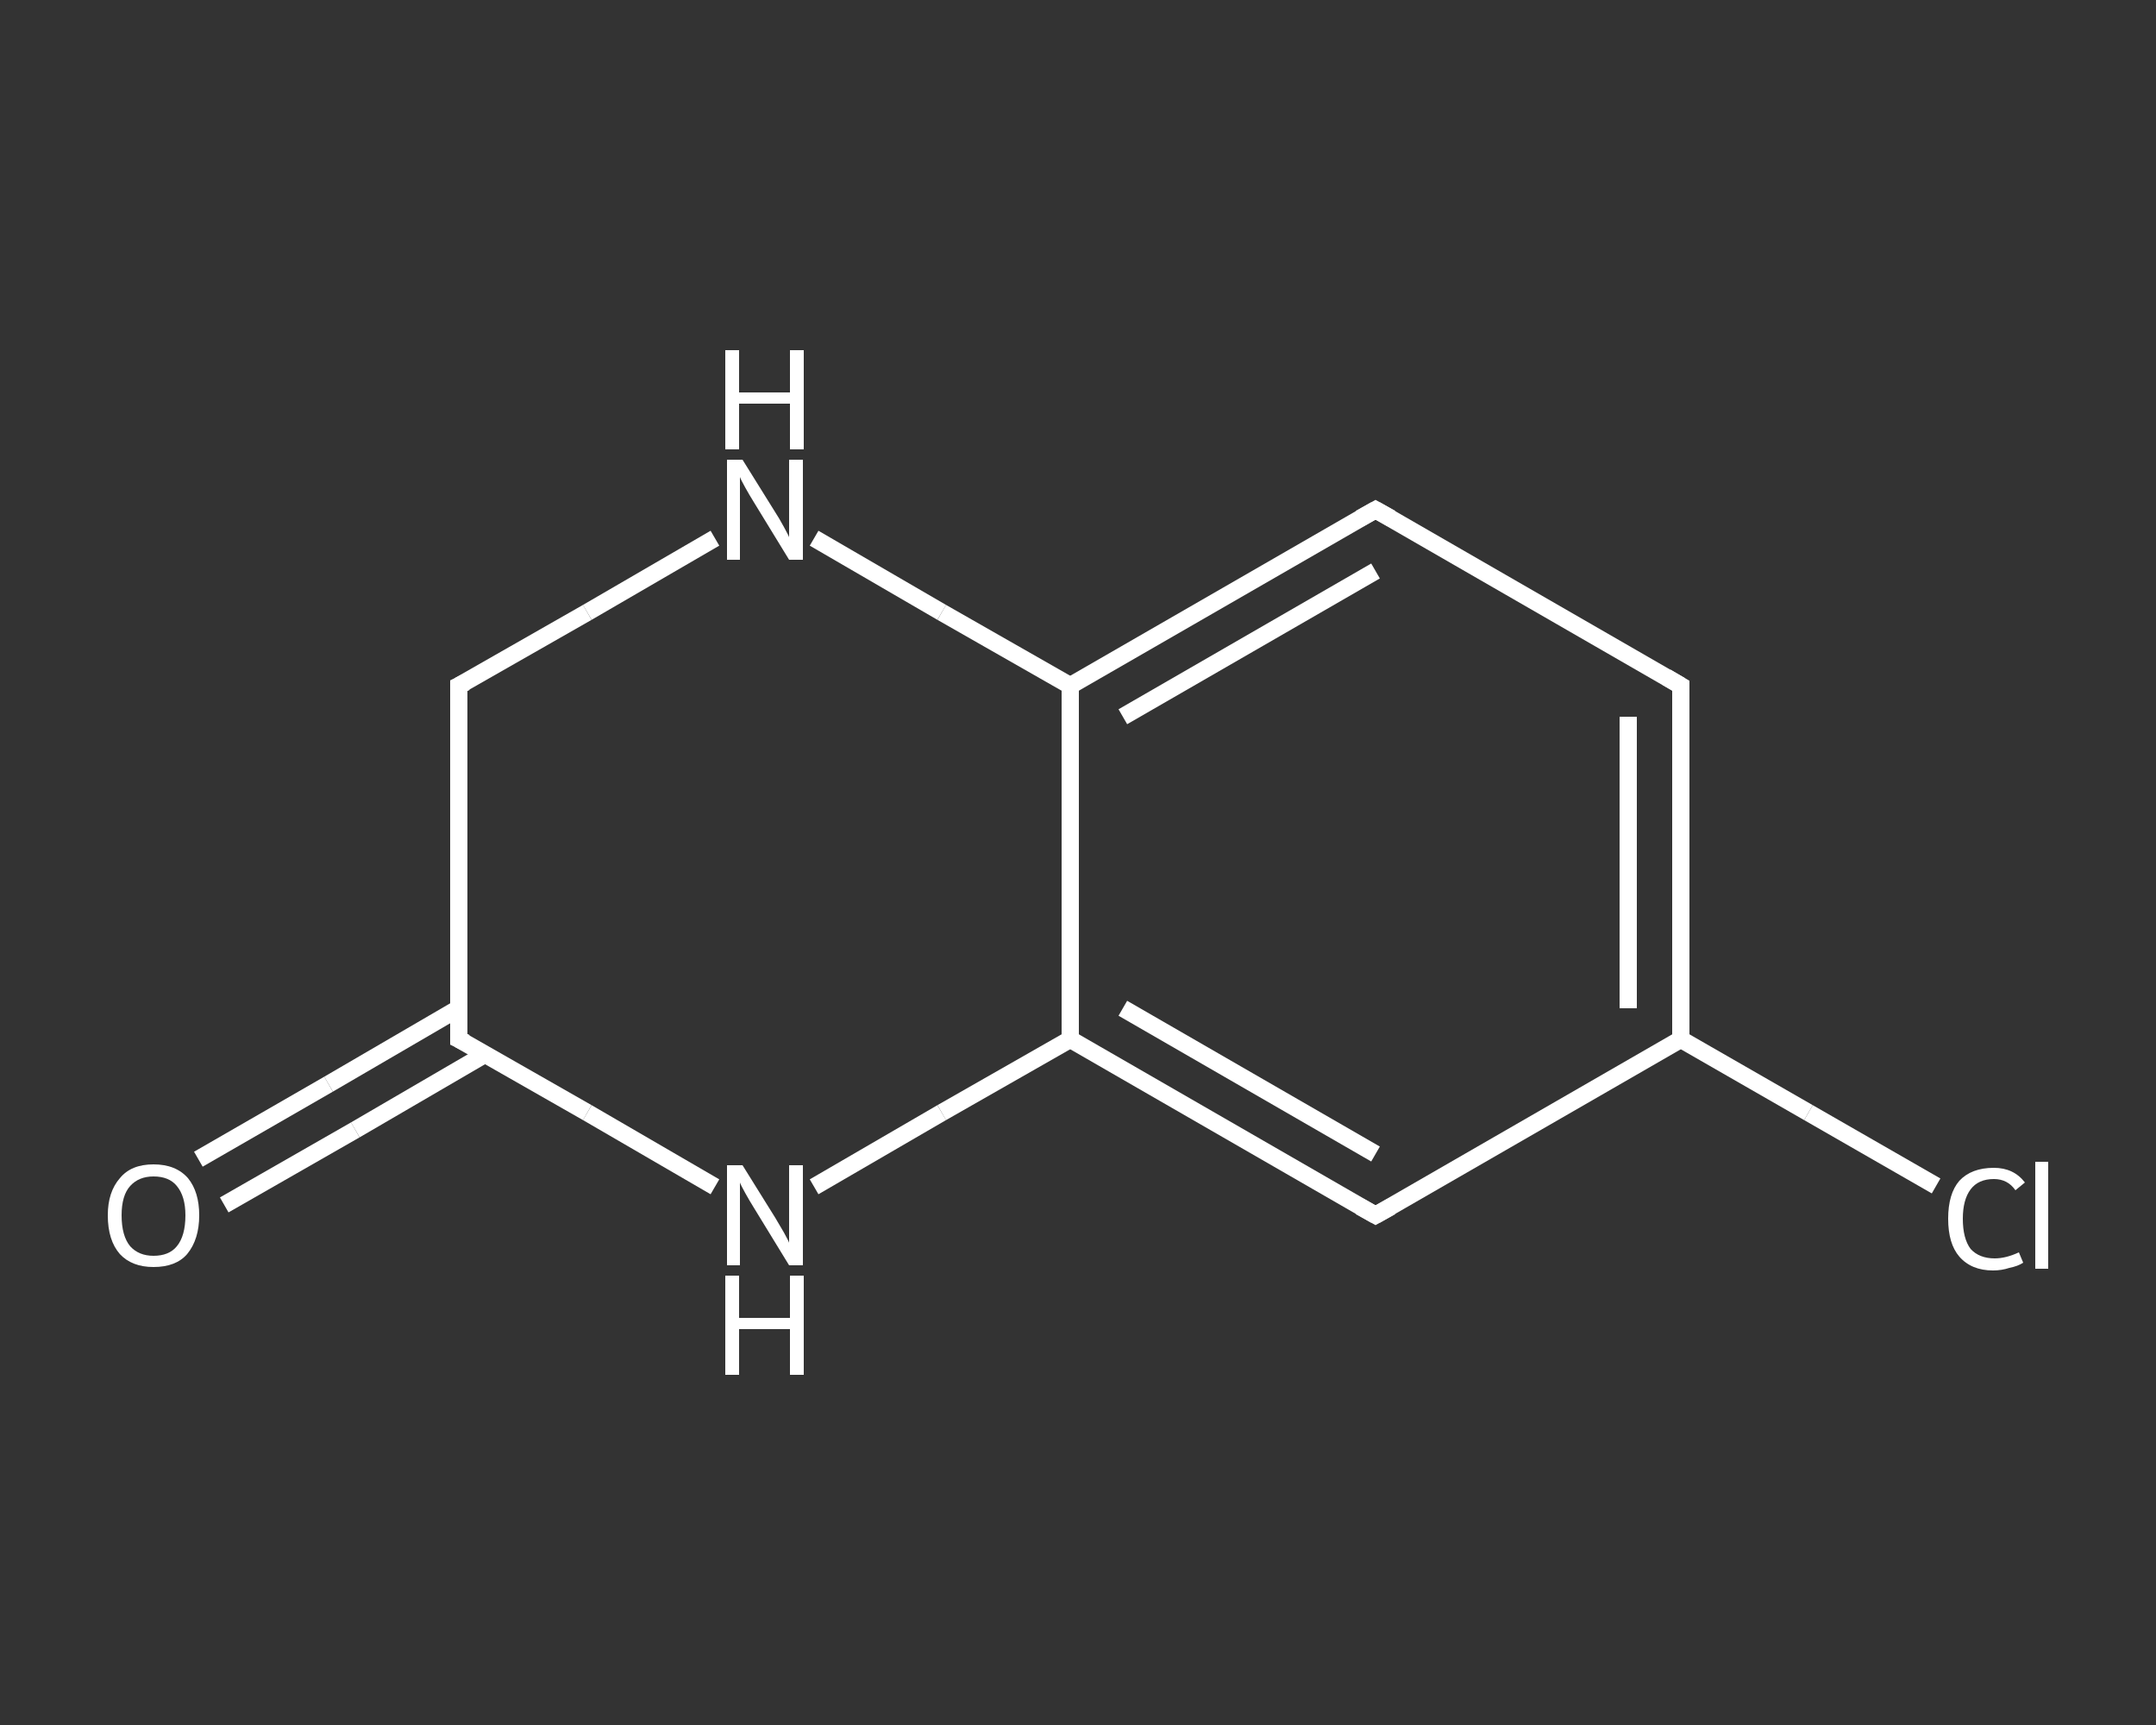 <?xml version='1.0' encoding='iso-8859-1'?>
<svg version='1.1' baseProfile='full'
              xmlns='http://www.w3.org/2000/svg'
                      xmlns:rdkit='http://www.rdkit.org/xml'
                      xmlns:xlink='http://www.w3.org/1999/xlink'
                  xml:space='preserve'
width='250px' height='200px' viewBox='0 0 250 200'>
<rect x="0" y="0" width="250" height="200" fill="#333333" stroke="none"/>
<!-- END OF HEADER -->
<rect style='opacity:1.0;fill:transparent;stroke:none' width='250.0' height='200.0' x='0.0' y='0.0'> </rect>
<path class='bond-0 atom-0 atom-1' d='M 23.0,134.4 L 38.1,125.7' style='fill:none;fill-rule:evenodd;stroke:#FFFFFF;stroke-width:2.0px;stroke-linecap:butt;stroke-linejoin:miter;stroke-opacity:1' />
<path class='bond-0 atom-0 atom-1' d='M 38.1,125.7 L 53.2,116.9' style='fill:none;fill-rule:evenodd;stroke:#FFFFFF;stroke-width:2.0px;stroke-linecap:butt;stroke-linejoin:miter;stroke-opacity:1' />
<path class='bond-0 atom-0 atom-1' d='M 26.0,139.7 L 41.2,131.0' style='fill:none;fill-rule:evenodd;stroke:#FFFFFF;stroke-width:2.0px;stroke-linecap:butt;stroke-linejoin:miter;stroke-opacity:1' />
<path class='bond-0 atom-0 atom-1' d='M 41.2,131.0 L 56.3,122.2' style='fill:none;fill-rule:evenodd;stroke:#FFFFFF;stroke-width:2.0px;stroke-linecap:butt;stroke-linejoin:miter;stroke-opacity:1' />
<path class='bond-1 atom-1 atom-2' d='M 53.2,120.5 L 53.2,79.5' style='fill:none;fill-rule:evenodd;stroke:#FFFFFF;stroke-width:2.0px;stroke-linecap:butt;stroke-linejoin:miter;stroke-opacity:1' />
<path class='bond-2 atom-2 atom-3' d='M 53.2,79.5 L 68.1,71.0' style='fill:none;fill-rule:evenodd;stroke:#FFFFFF;stroke-width:2.0px;stroke-linecap:butt;stroke-linejoin:miter;stroke-opacity:1' />
<path class='bond-2 atom-2 atom-3' d='M 68.1,71.0 L 82.9,62.4' style='fill:none;fill-rule:evenodd;stroke:#FFFFFF;stroke-width:2.0px;stroke-linecap:butt;stroke-linejoin:miter;stroke-opacity:1' />
<path class='bond-3 atom-3 atom-4' d='M 94.4,62.4 L 109.2,71.0' style='fill:none;fill-rule:evenodd;stroke:#FFFFFF;stroke-width:2.0px;stroke-linecap:butt;stroke-linejoin:miter;stroke-opacity:1' />
<path class='bond-3 atom-3 atom-4' d='M 109.2,71.0 L 124.1,79.5' style='fill:none;fill-rule:evenodd;stroke:#FFFFFF;stroke-width:2.0px;stroke-linecap:butt;stroke-linejoin:miter;stroke-opacity:1' />
<path class='bond-4 atom-4 atom-5' d='M 124.1,79.5 L 159.5,59.1' style='fill:none;fill-rule:evenodd;stroke:#FFFFFF;stroke-width:2.0px;stroke-linecap:butt;stroke-linejoin:miter;stroke-opacity:1' />
<path class='bond-4 atom-4 atom-5' d='M 130.2,83.1 L 159.5,66.2' style='fill:none;fill-rule:evenodd;stroke:#FFFFFF;stroke-width:2.0px;stroke-linecap:butt;stroke-linejoin:miter;stroke-opacity:1' />
<path class='bond-5 atom-5 atom-6' d='M 159.5,59.1 L 194.9,79.5' style='fill:none;fill-rule:evenodd;stroke:#FFFFFF;stroke-width:2.0px;stroke-linecap:butt;stroke-linejoin:miter;stroke-opacity:1' />
<path class='bond-6 atom-6 atom-7' d='M 194.9,79.5 L 194.9,120.5' style='fill:none;fill-rule:evenodd;stroke:#FFFFFF;stroke-width:2.0px;stroke-linecap:butt;stroke-linejoin:miter;stroke-opacity:1' />
<path class='bond-6 atom-6 atom-7' d='M 188.8,83.1 L 188.8,116.9' style='fill:none;fill-rule:evenodd;stroke:#FFFFFF;stroke-width:2.0px;stroke-linecap:butt;stroke-linejoin:miter;stroke-opacity:1' />
<path class='bond-7 atom-7 atom-8' d='M 194.9,120.5 L 209.7,129.0' style='fill:none;fill-rule:evenodd;stroke:#FFFFFF;stroke-width:2.0px;stroke-linecap:butt;stroke-linejoin:miter;stroke-opacity:1' />
<path class='bond-7 atom-7 atom-8' d='M 209.7,129.0 L 224.5,137.5' style='fill:none;fill-rule:evenodd;stroke:#FFFFFF;stroke-width:2.0px;stroke-linecap:butt;stroke-linejoin:miter;stroke-opacity:1' />
<path class='bond-8 atom-7 atom-9' d='M 194.9,120.5 L 159.5,140.9' style='fill:none;fill-rule:evenodd;stroke:#FFFFFF;stroke-width:2.0px;stroke-linecap:butt;stroke-linejoin:miter;stroke-opacity:1' />
<path class='bond-9 atom-9 atom-10' d='M 159.5,140.9 L 124.1,120.5' style='fill:none;fill-rule:evenodd;stroke:#FFFFFF;stroke-width:2.0px;stroke-linecap:butt;stroke-linejoin:miter;stroke-opacity:1' />
<path class='bond-9 atom-9 atom-10' d='M 159.5,133.8 L 130.2,116.9' style='fill:none;fill-rule:evenodd;stroke:#FFFFFF;stroke-width:2.0px;stroke-linecap:butt;stroke-linejoin:miter;stroke-opacity:1' />
<path class='bond-10 atom-10 atom-11' d='M 124.1,120.5 L 109.2,129.0' style='fill:none;fill-rule:evenodd;stroke:#FFFFFF;stroke-width:2.0px;stroke-linecap:butt;stroke-linejoin:miter;stroke-opacity:1' />
<path class='bond-10 atom-10 atom-11' d='M 109.2,129.0 L 94.4,137.6' style='fill:none;fill-rule:evenodd;stroke:#FFFFFF;stroke-width:2.0px;stroke-linecap:butt;stroke-linejoin:miter;stroke-opacity:1' />
<path class='bond-11 atom-11 atom-1' d='M 82.9,137.6 L 68.1,129.0' style='fill:none;fill-rule:evenodd;stroke:#FFFFFF;stroke-width:2.0px;stroke-linecap:butt;stroke-linejoin:miter;stroke-opacity:1' />
<path class='bond-11 atom-11 atom-1' d='M 68.1,129.0 L 53.2,120.5' style='fill:none;fill-rule:evenodd;stroke:#FFFFFF;stroke-width:2.0px;stroke-linecap:butt;stroke-linejoin:miter;stroke-opacity:1' />
<path class='bond-12 atom-10 atom-4' d='M 124.1,120.5 L 124.1,79.5' style='fill:none;fill-rule:evenodd;stroke:#FFFFFF;stroke-width:2.0px;stroke-linecap:butt;stroke-linejoin:miter;stroke-opacity:1' />
<path d='M 53.2,118.4 L 53.2,120.5 L 54.0,120.9' style='fill:none;stroke:#FFFFFF;stroke-width:2.0px;stroke-linecap:butt;stroke-linejoin:miter;stroke-opacity:1;' />
<path d='M 53.2,81.6 L 53.2,79.5 L 54.0,79.1' style='fill:none;stroke:#FFFFFF;stroke-width:2.0px;stroke-linecap:butt;stroke-linejoin:miter;stroke-opacity:1;' />
<path d='M 157.7,60.1 L 159.5,59.1 L 161.3,60.1' style='fill:none;stroke:#FFFFFF;stroke-width:2.0px;stroke-linecap:butt;stroke-linejoin:miter;stroke-opacity:1;' />
<path d='M 193.2,78.5 L 194.9,79.5 L 194.9,81.6' style='fill:none;stroke:#FFFFFF;stroke-width:2.0px;stroke-linecap:butt;stroke-linejoin:miter;stroke-opacity:1;' />
<path d='M 161.3,139.9 L 159.5,140.9 L 157.7,139.9' style='fill:none;stroke:#FFFFFF;stroke-width:2.0px;stroke-linecap:butt;stroke-linejoin:miter;stroke-opacity:1;' />
<path class='atom-0' d='M 12.5 140.9
Q 12.5 138.2, 13.9 136.6
Q 15.2 135.0, 17.8 135.0
Q 20.4 135.0, 21.8 136.6
Q 23.1 138.2, 23.1 140.9
Q 23.1 143.7, 21.7 145.4
Q 20.4 146.9, 17.8 146.9
Q 15.3 146.9, 13.9 145.4
Q 12.5 143.8, 12.5 140.9
M 17.8 145.6
Q 19.6 145.6, 20.5 144.5
Q 21.5 143.3, 21.5 140.9
Q 21.5 138.7, 20.5 137.5
Q 19.6 136.4, 17.8 136.4
Q 16.1 136.4, 15.1 137.5
Q 14.1 138.6, 14.1 140.9
Q 14.1 143.3, 15.1 144.5
Q 16.1 145.6, 17.8 145.6
' fill='#FFFFFF'/>
<path class='atom-3' d='M 86.1 53.3
L 89.9 59.4
Q 90.3 60.0, 90.9 61.1
Q 91.5 62.2, 91.5 62.3
L 91.5 53.3
L 93.1 53.3
L 93.1 64.9
L 91.5 64.9
L 87.4 58.2
Q 86.9 57.4, 86.4 56.5
Q 85.9 55.6, 85.8 55.3
L 85.8 64.9
L 84.3 64.9
L 84.3 53.3
L 86.1 53.3
' fill='#FFFFFF'/>
<path class='atom-3' d='M 84.1 40.6
L 85.7 40.6
L 85.7 45.5
L 91.6 45.5
L 91.6 40.6
L 93.2 40.6
L 93.2 52.1
L 91.6 52.1
L 91.6 46.8
L 85.7 46.8
L 85.7 52.1
L 84.1 52.1
L 84.1 40.6
' fill='#FFFFFF'/>
<path class='atom-8' d='M 225.9 141.3
Q 225.9 138.4, 227.2 136.9
Q 228.6 135.4, 231.2 135.4
Q 233.5 135.4, 234.8 137.1
L 233.7 138.0
Q 232.8 136.7, 231.2 136.7
Q 229.4 136.7, 228.5 137.9
Q 227.6 139.1, 227.6 141.3
Q 227.6 143.6, 228.5 144.8
Q 229.5 145.9, 231.3 145.9
Q 232.6 145.9, 234.1 145.2
L 234.6 146.4
Q 234.0 146.8, 233.0 147.0
Q 232.1 147.3, 231.1 147.3
Q 228.6 147.3, 227.2 145.7
Q 225.9 144.2, 225.9 141.3
' fill='#FFFFFF'/>
<path class='atom-8' d='M 236.0 134.7
L 237.5 134.7
L 237.5 147.1
L 236.0 147.1
L 236.0 134.7
' fill='#FFFFFF'/>
<path class='atom-11' d='M 86.1 135.1
L 89.9 141.2
Q 90.3 141.9, 90.9 142.9
Q 91.5 144.0, 91.5 144.1
L 91.5 135.1
L 93.1 135.1
L 93.1 146.7
L 91.5 146.7
L 87.4 140.0
Q 86.9 139.2, 86.4 138.3
Q 85.9 137.4, 85.8 137.1
L 85.8 146.7
L 84.3 146.7
L 84.3 135.1
L 86.1 135.1
' fill='#FFFFFF'/>
<path class='atom-11' d='M 84.1 147.9
L 85.7 147.9
L 85.7 152.8
L 91.6 152.8
L 91.6 147.9
L 93.2 147.9
L 93.2 159.4
L 91.6 159.4
L 91.6 154.1
L 85.7 154.1
L 85.7 159.4
L 84.1 159.4
L 84.1 147.9
' fill='#FFFFFF'/>
</svg>
